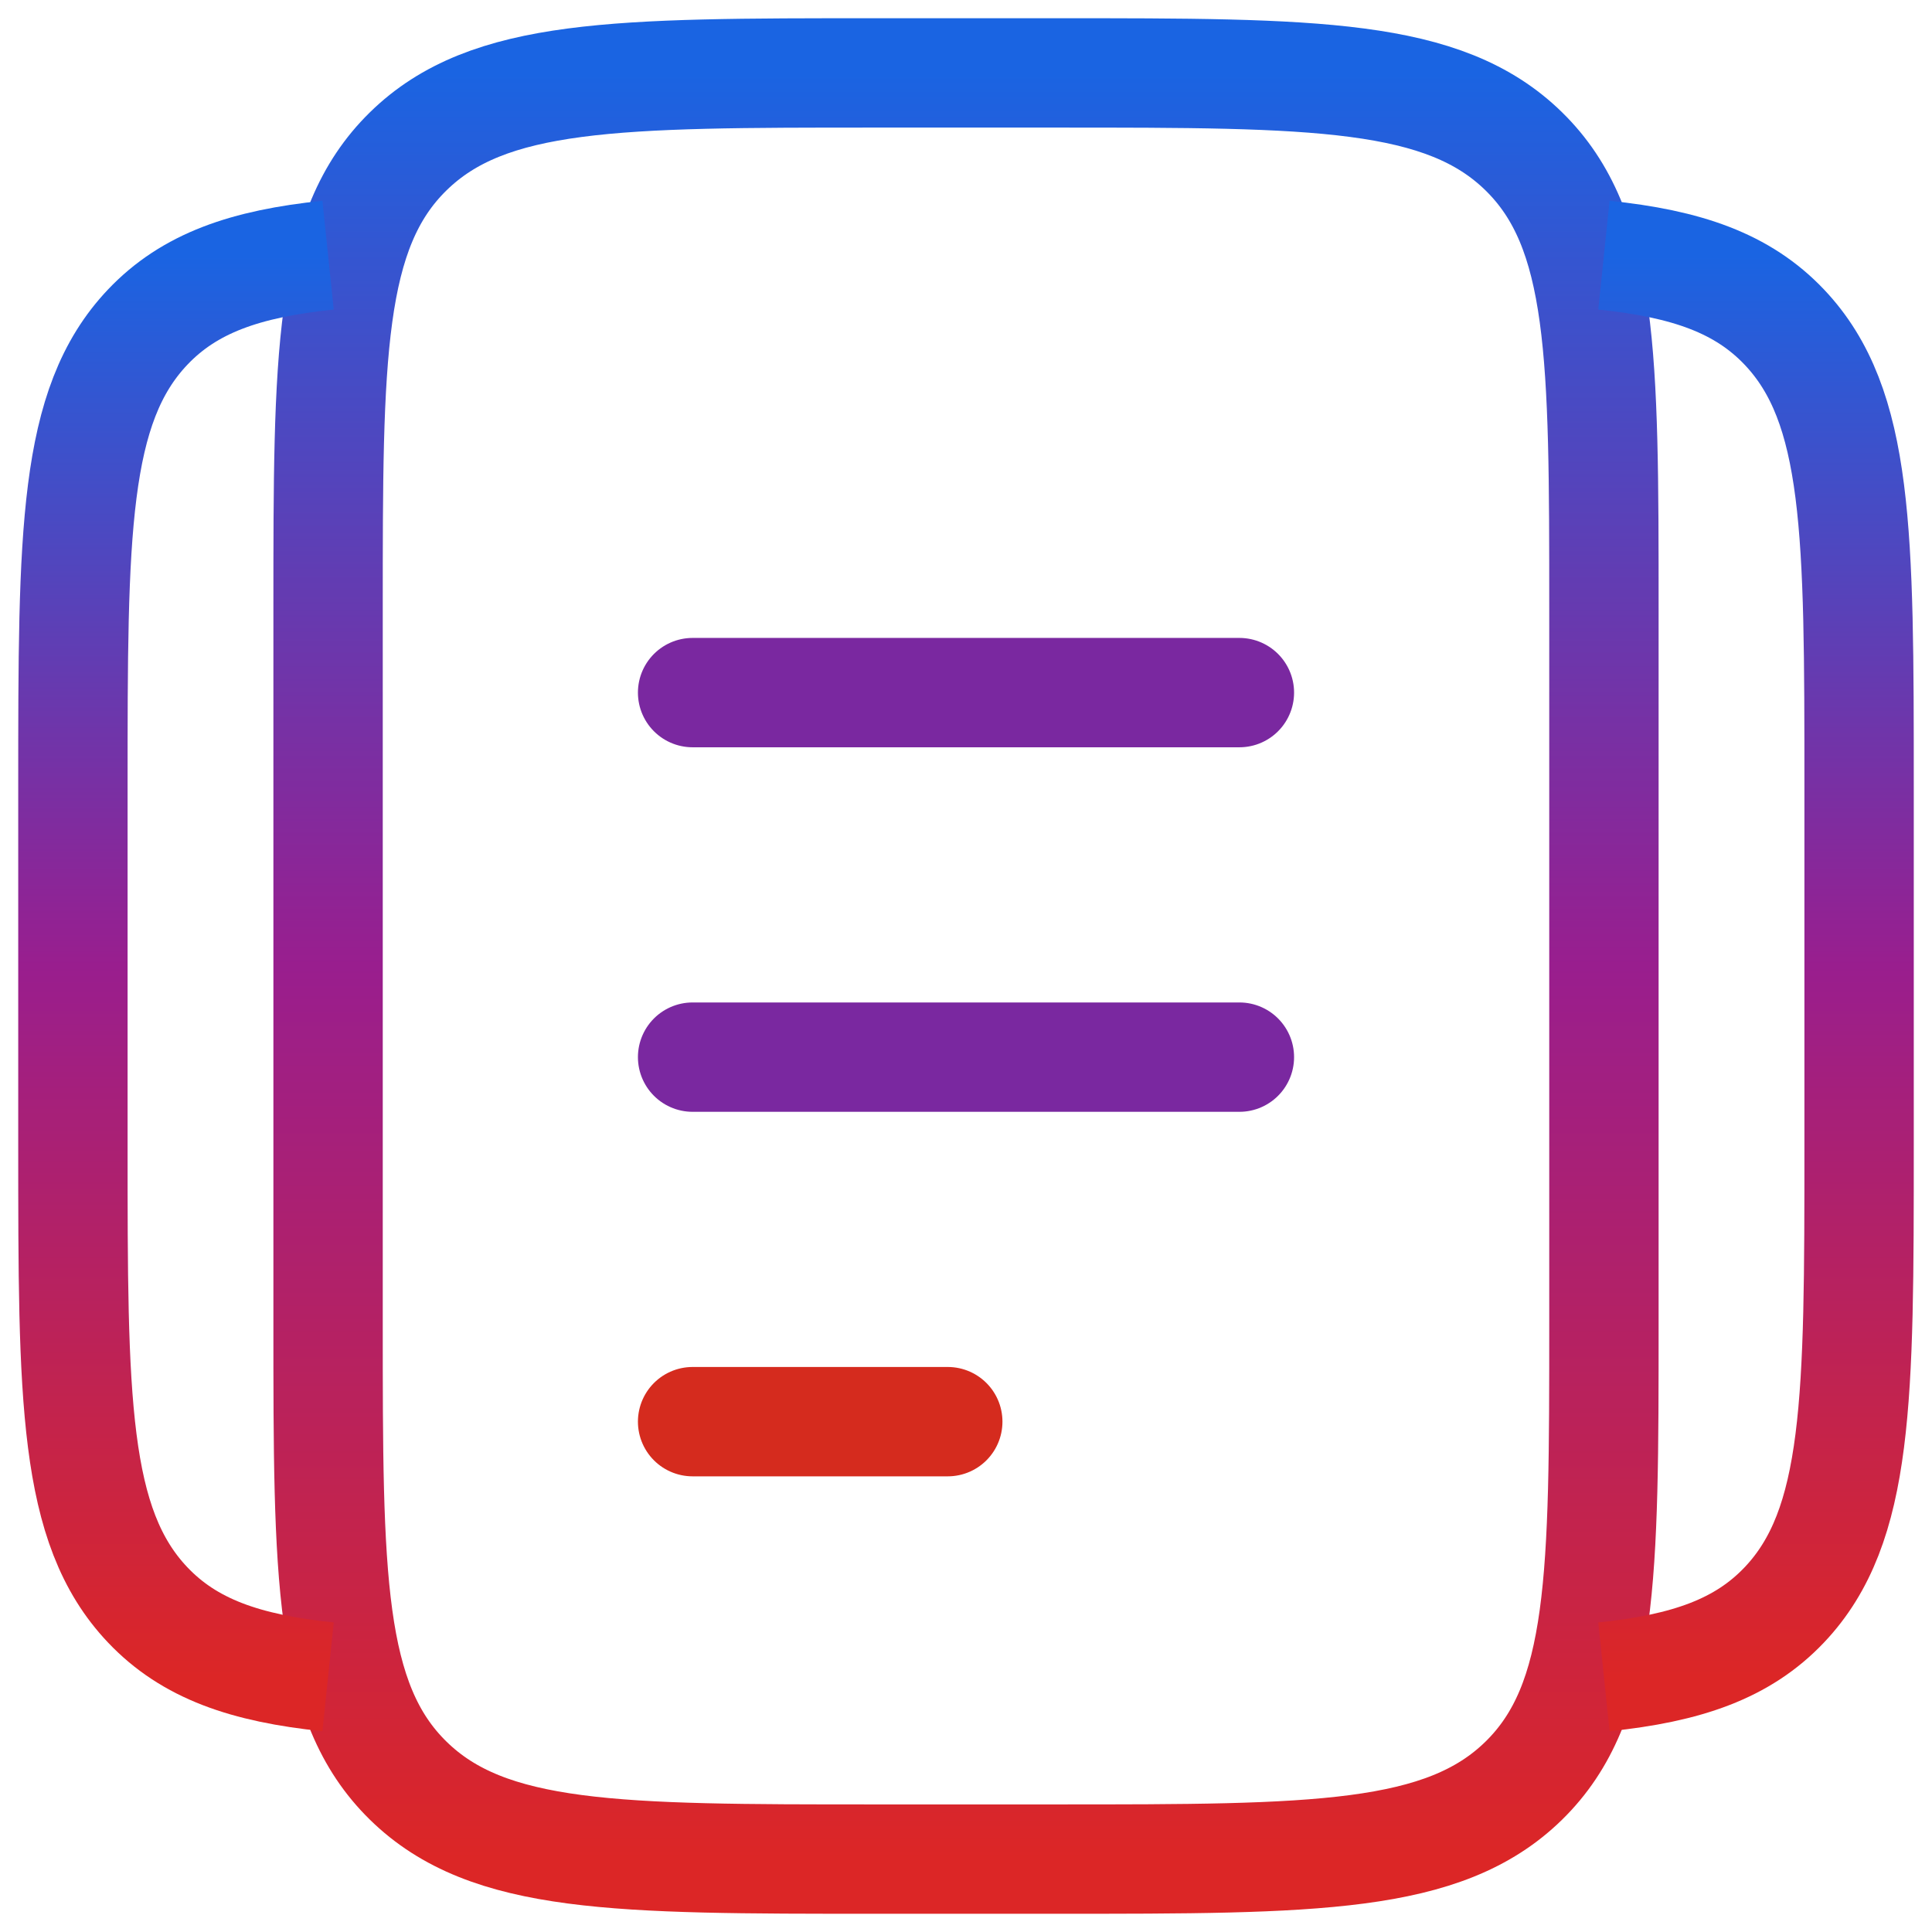 <svg width="53" height="53" viewBox="0 0 53 53" fill="none" xmlns="http://www.w3.org/2000/svg">
<path d="M9 16.7C9 9.77 9 6.306 11.197 4.153C13.393 2 16.929 2 24 2H29C36.071 2 39.606 2 41.803 4.153C44 6.306 44 9.77 44 16.7V36.3C44 43.23 44 46.694 41.803 48.847C39.606 51 36.071 51 29 51H24C16.929 51 13.393 51 11.197 48.847C9 46.694 9 43.23 9 36.3V16.7Z" stroke="url(#paint0_linear_69_34)" stroke-width="3"/>
<path d="M9 7C6.725 7.236 5.193 7.769 4.05 8.975C2 11.137 2 14.618 2 21.578V31.422C2 38.383 2 41.863 4.05 44.025C5.193 45.231 6.725 45.764 9 46" stroke="url(#paint1_linear_69_34)" stroke-width="3"/>
<path d="M44 7C46.275 7.236 47.807 7.769 48.95 8.975C51 11.137 51 14.618 51 21.578V31.422C51 38.383 51 41.863 48.95 44.025C47.807 45.231 46.275 45.764 44 46" stroke="url(#paint2_linear_69_34)" stroke-width="3"/>
<path d="M19 29H34" stroke="#7A28A0" stroke-width="3" stroke-linecap="round"/>
<path d="M19 19H34" stroke="#7A28A0" stroke-width="3" stroke-linecap="round"/>
<path d="M19 39H26" stroke="#D52B1E" stroke-width="3" stroke-linecap="round"/>
<defs>
<linearGradient id="paint0_linear_69_34" x1="26.5" y1="2" x2="26.5" y2="51" gradientUnits="userSpaceOnUse">
<stop stop-color="#1A64E2"/>
<stop offset="0.5" stop-color="#991E8E"/>
<stop offset="1" stop-color="#DC2626"/>
</linearGradient>
<linearGradient id="paint1_linear_69_34" x1="5.5" y1="7" x2="5.5" y2="46" gradientUnits="userSpaceOnUse">
<stop stop-color="#1A64E2"/>
<stop offset="0.5" stop-color="#991E8E"/>
<stop offset="1" stop-color="#DC2626"/>
</linearGradient>
<linearGradient id="paint2_linear_69_34" x1="47.5" y1="7" x2="47.5" y2="46" gradientUnits="userSpaceOnUse">
<stop stop-color="#1A64E2"/>
<stop offset="0.5" stop-color="#991E8E"/>
<stop offset="1" stop-color="#DC2626"/>
</linearGradient>
</defs>
</svg>
